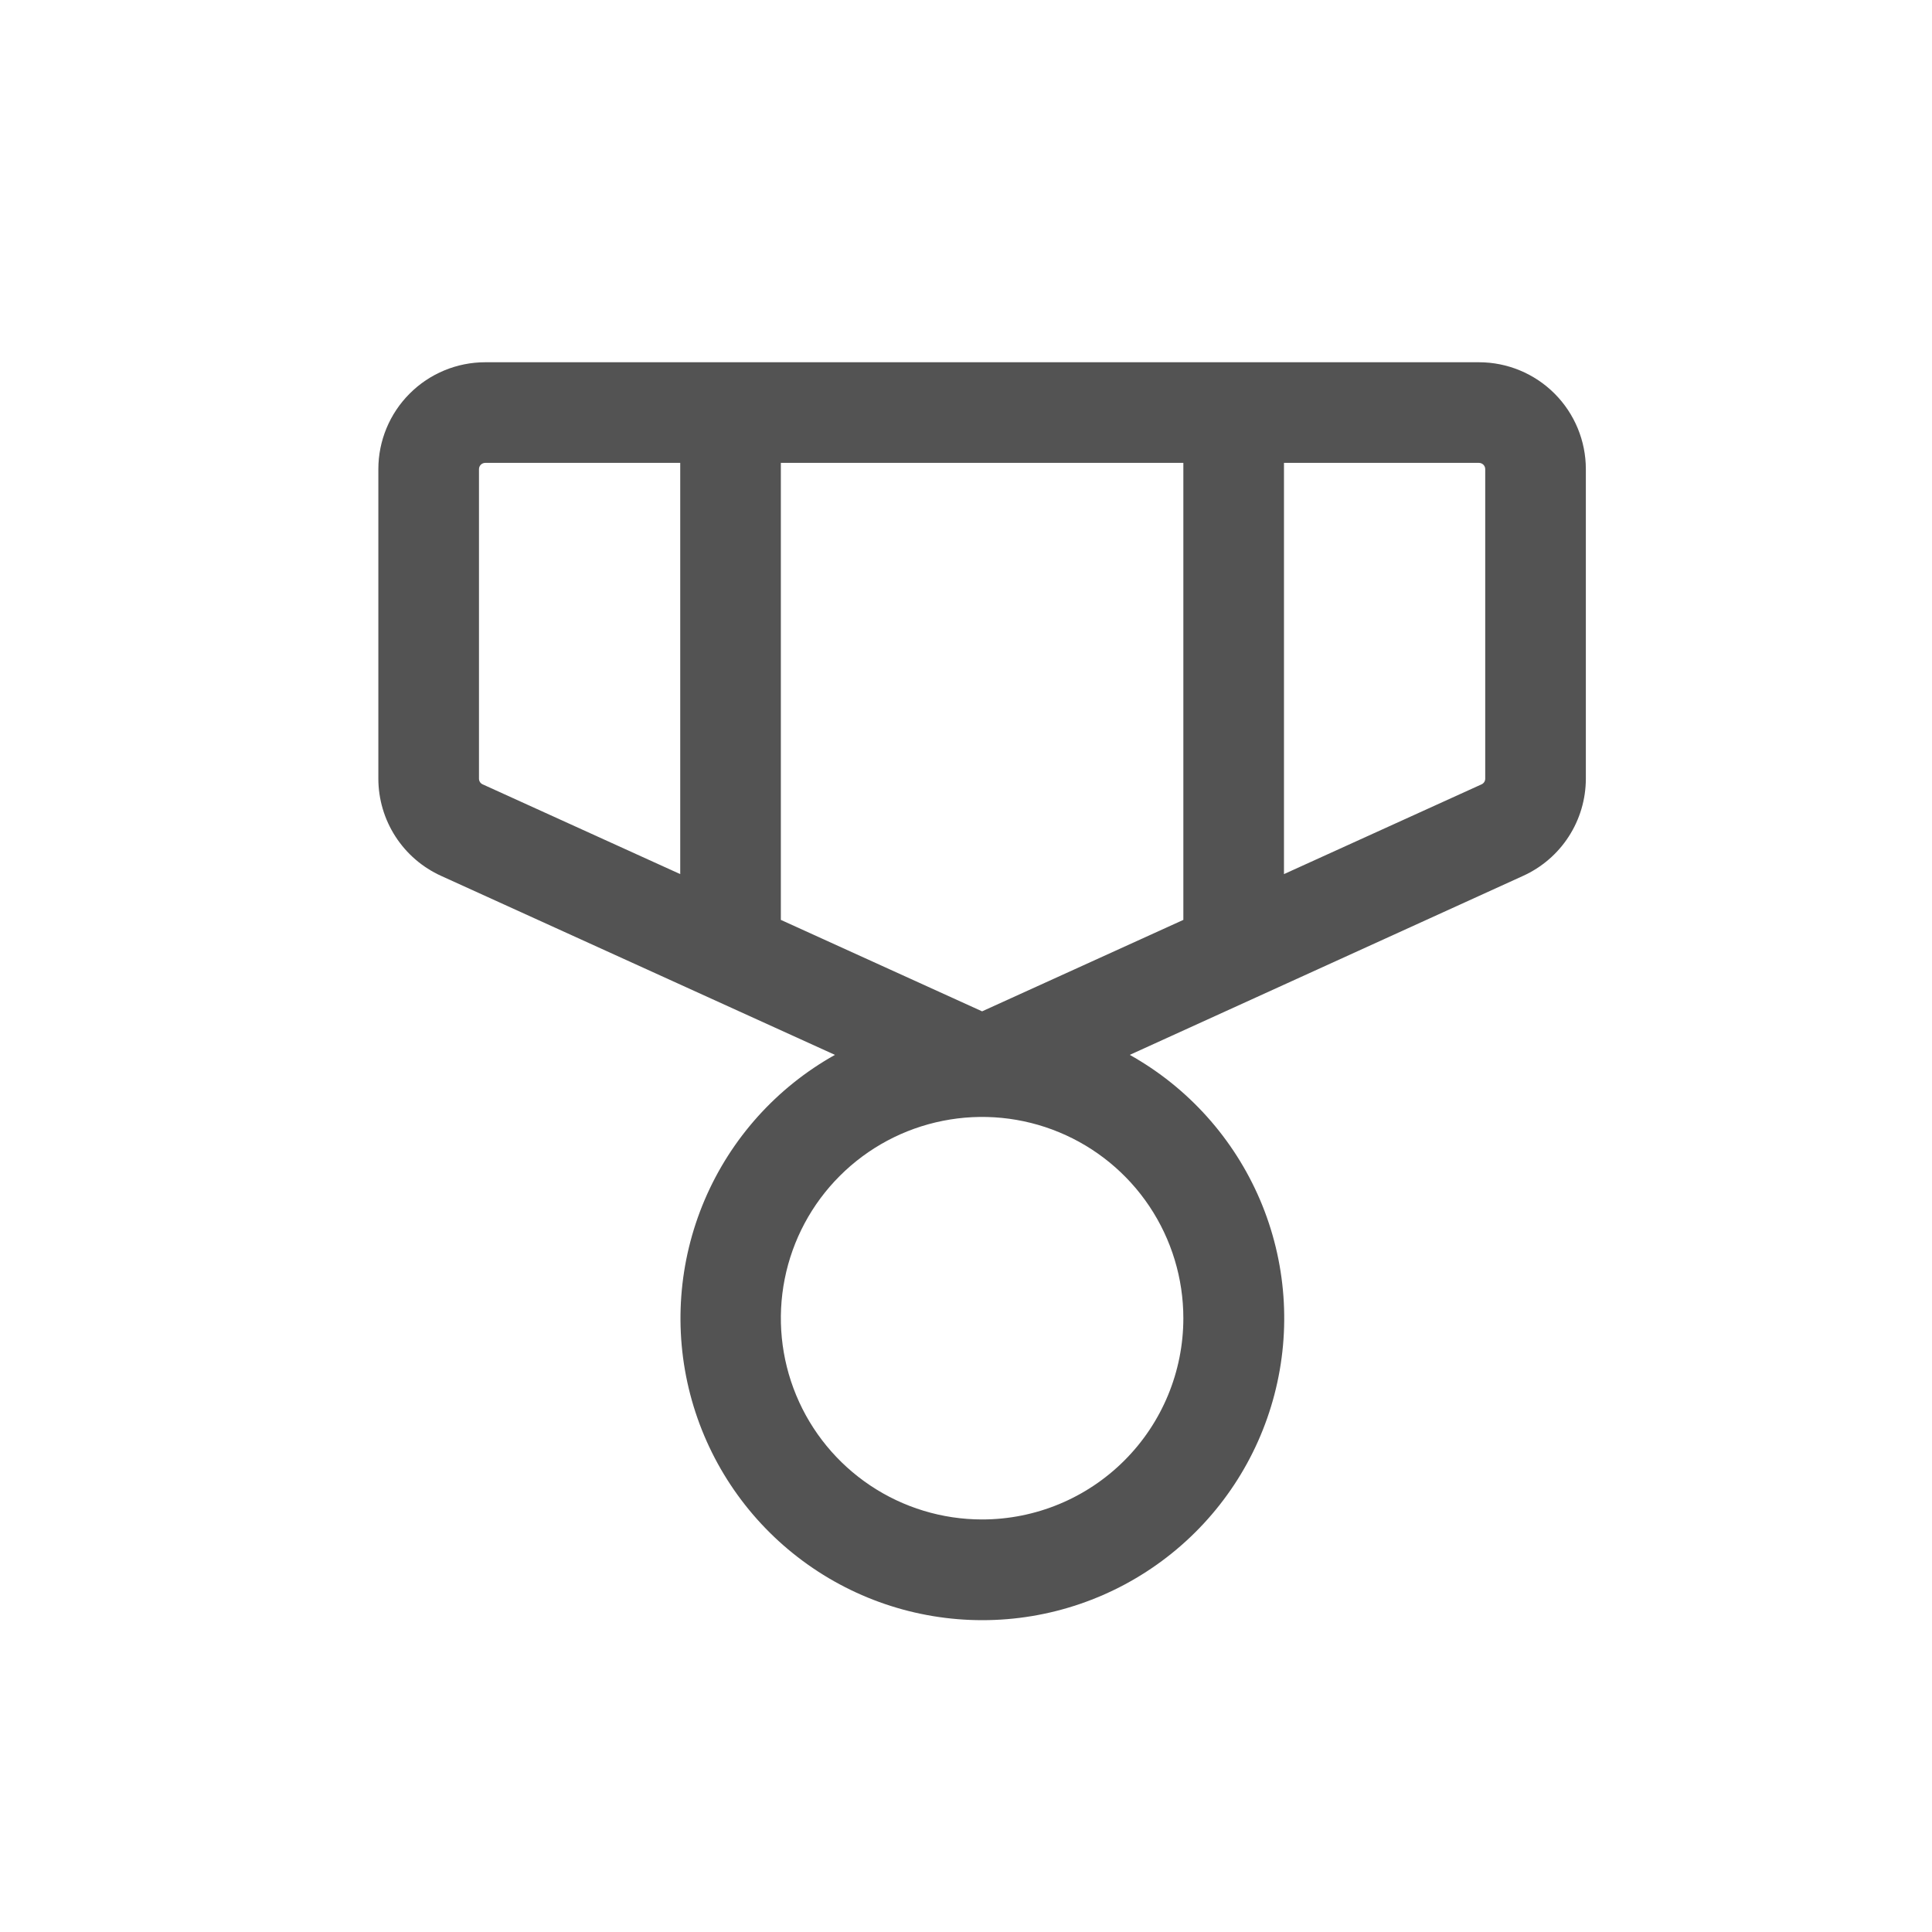 <svg width="60" height="60" viewBox="0 0 60 60" fill="none" xmlns="http://www.w3.org/2000/svg">
<path d="M45.93 11.25H15.07C14.19 11.25 13.345 11.6 12.723 12.223C12.1 12.845 11.75 13.69 11.75 14.57V24.182C11.751 24.82 11.935 25.444 12.282 25.98C12.628 26.516 13.122 26.94 13.703 27.203L25.93 32.76C24.119 33.773 22.696 35.358 21.883 37.266C21.07 39.175 20.913 41.299 21.436 43.306C21.96 45.314 23.134 47.091 24.776 48.359C26.417 49.628 28.433 50.316 30.508 50.316C32.582 50.316 34.598 49.628 36.24 48.359C37.882 47.091 39.056 45.314 39.579 43.306C40.103 41.299 39.946 39.175 39.133 37.266C38.319 35.358 36.896 33.773 35.086 32.76L47.297 27.203C47.878 26.94 48.372 26.516 48.718 25.98C49.065 25.444 49.249 24.82 49.25 24.182V14.57C49.25 13.69 48.9 12.845 48.278 12.223C47.655 11.6 46.81 11.25 45.93 11.25ZM36.75 14.375V28.568L30.5 31.408L24.25 28.568V14.375H36.75ZM14.875 24.182V14.57C14.875 14.518 14.896 14.469 14.932 14.432C14.969 14.396 15.018 14.375 15.07 14.375H21.125V27.146L14.99 24.359C14.956 24.344 14.927 24.319 14.906 24.288C14.886 24.256 14.875 24.219 14.875 24.182ZM30.5 47.188C29.264 47.188 28.055 46.821 27.028 46.134C26 45.447 25.199 44.471 24.726 43.329C24.253 42.187 24.129 40.931 24.37 39.718C24.611 38.506 25.206 37.392 26.081 36.518C26.955 35.644 28.068 35.049 29.281 34.808C30.493 34.566 31.75 34.69 32.892 35.163C34.034 35.636 35.01 36.437 35.697 37.465C36.383 38.493 36.75 39.701 36.75 40.938C36.75 42.595 36.092 44.185 34.919 45.357C33.747 46.529 32.158 47.188 30.5 47.188ZM46.125 24.182C46.125 24.219 46.114 24.256 46.094 24.288C46.073 24.319 46.044 24.344 46.01 24.359L39.875 27.146V14.375H45.93C45.981 14.375 46.031 14.396 46.068 14.432C46.104 14.469 46.125 14.518 46.125 14.57V24.182Z" fill="#535353"/>
</svg>
